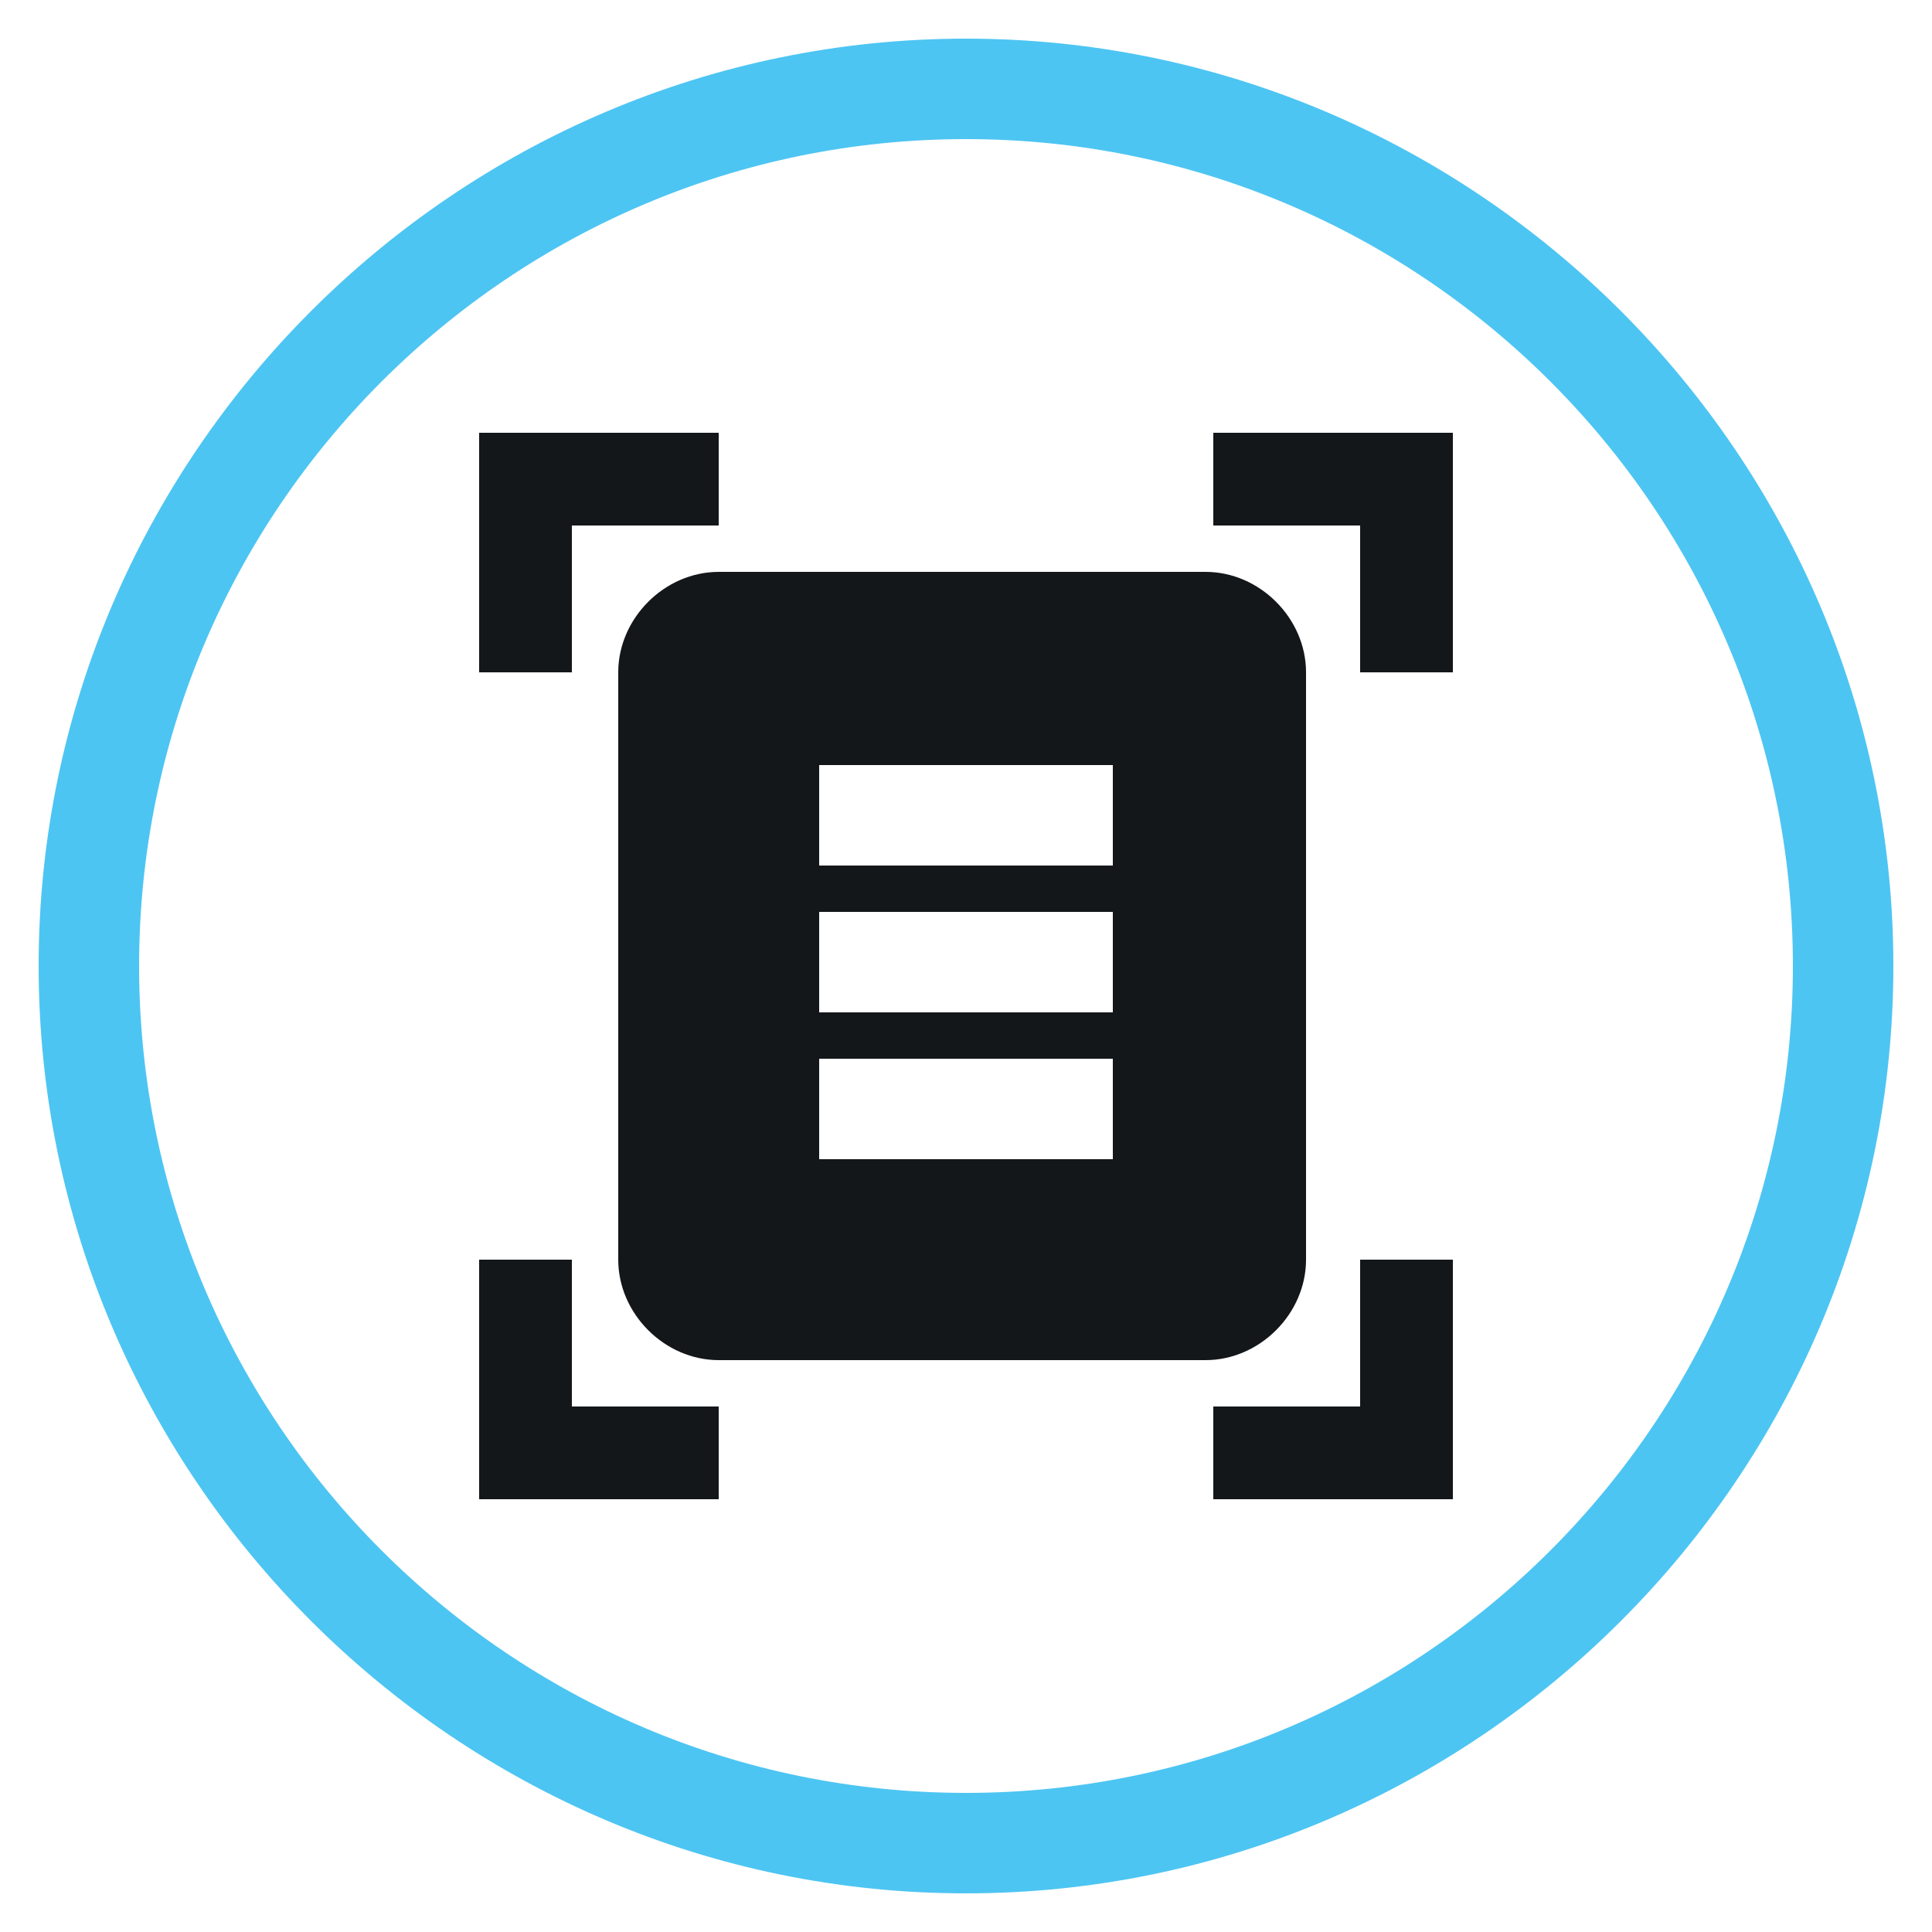 <?xml version="1.0" encoding="UTF-8"?>
<svg id="Layer_1" xmlns="http://www.w3.org/2000/svg" version="1.1" viewBox="0 0 25 25">
  <!-- Generator: Adobe Illustrator 29.1.0, SVG Export Plug-In . SVG Version: 2.1.0 Build 142)  -->
  <defs>
    <style>
      .st0 {
        fill: none;
      }

      .st1 {
        fill: #4dc5f2;
      }

      .st2 {
        fill: #14171a;
      }
    </style>
  </defs>
  <path class="st1" d="M12.5,24.5C5.9,24.5.5,19.1.5,12.5S5.9.5,12.5.5s12,5.4,12,12-5.4,12-12,12ZM12.5,1.8C6.6,1.8,1.8,6.6,1.8,12.5s4.8,10.7,10.7,10.7,10.7-4.8,10.7-10.7S18.4,1.8,12.5,1.8Z"/>
  <rect class="st0" x="10.6" y="11.9" width="3.8" height="1.3"/>
  <rect class="st0" x="10.6" y="13.8" width="3.8" height="1.3"/>
  <rect class="st0" x="10.6" y="10" width="3.8" height="1.3"/>
  <polygon class="st2" points="7.4 6.8 9.3 6.8 9.3 5.6 6.2 5.6 6.2 8.7 7.4 8.7 7.4 6.8"/>
  <polygon class="st2" points="17.6 18.2 15.7 18.2 15.7 19.4 18.8 19.4 18.8 16.3 17.6 16.3 17.6 18.2"/>
  <polygon class="st2" points="15.7 5.6 15.7 6.8 17.6 6.8 17.6 8.7 18.8 8.7 18.8 5.6 15.7 5.6"/>
  <path class="st2" d="M16.9,16.3v-7.6c0-.7-.6-1.3-1.3-1.3h-6.3c-.7,0-1.3.6-1.3,1.3v7.6c0,.7.6,1.3,1.3,1.3h6.3c.7,0,1.3-.6,1.3-1.3ZM14.4,15h-3.8v-1.3h3.8v1.3ZM14.4,13.1h-3.8v-1.3h3.8v1.3ZM14.4,11.2h-3.8v-1.3h3.8v1.3Z"/>
  <polygon class="st2" points="7.4 16.3 6.2 16.3 6.2 19.4 9.3 19.4 9.3 18.2 7.4 18.2 7.4 16.3"/>
</svg>